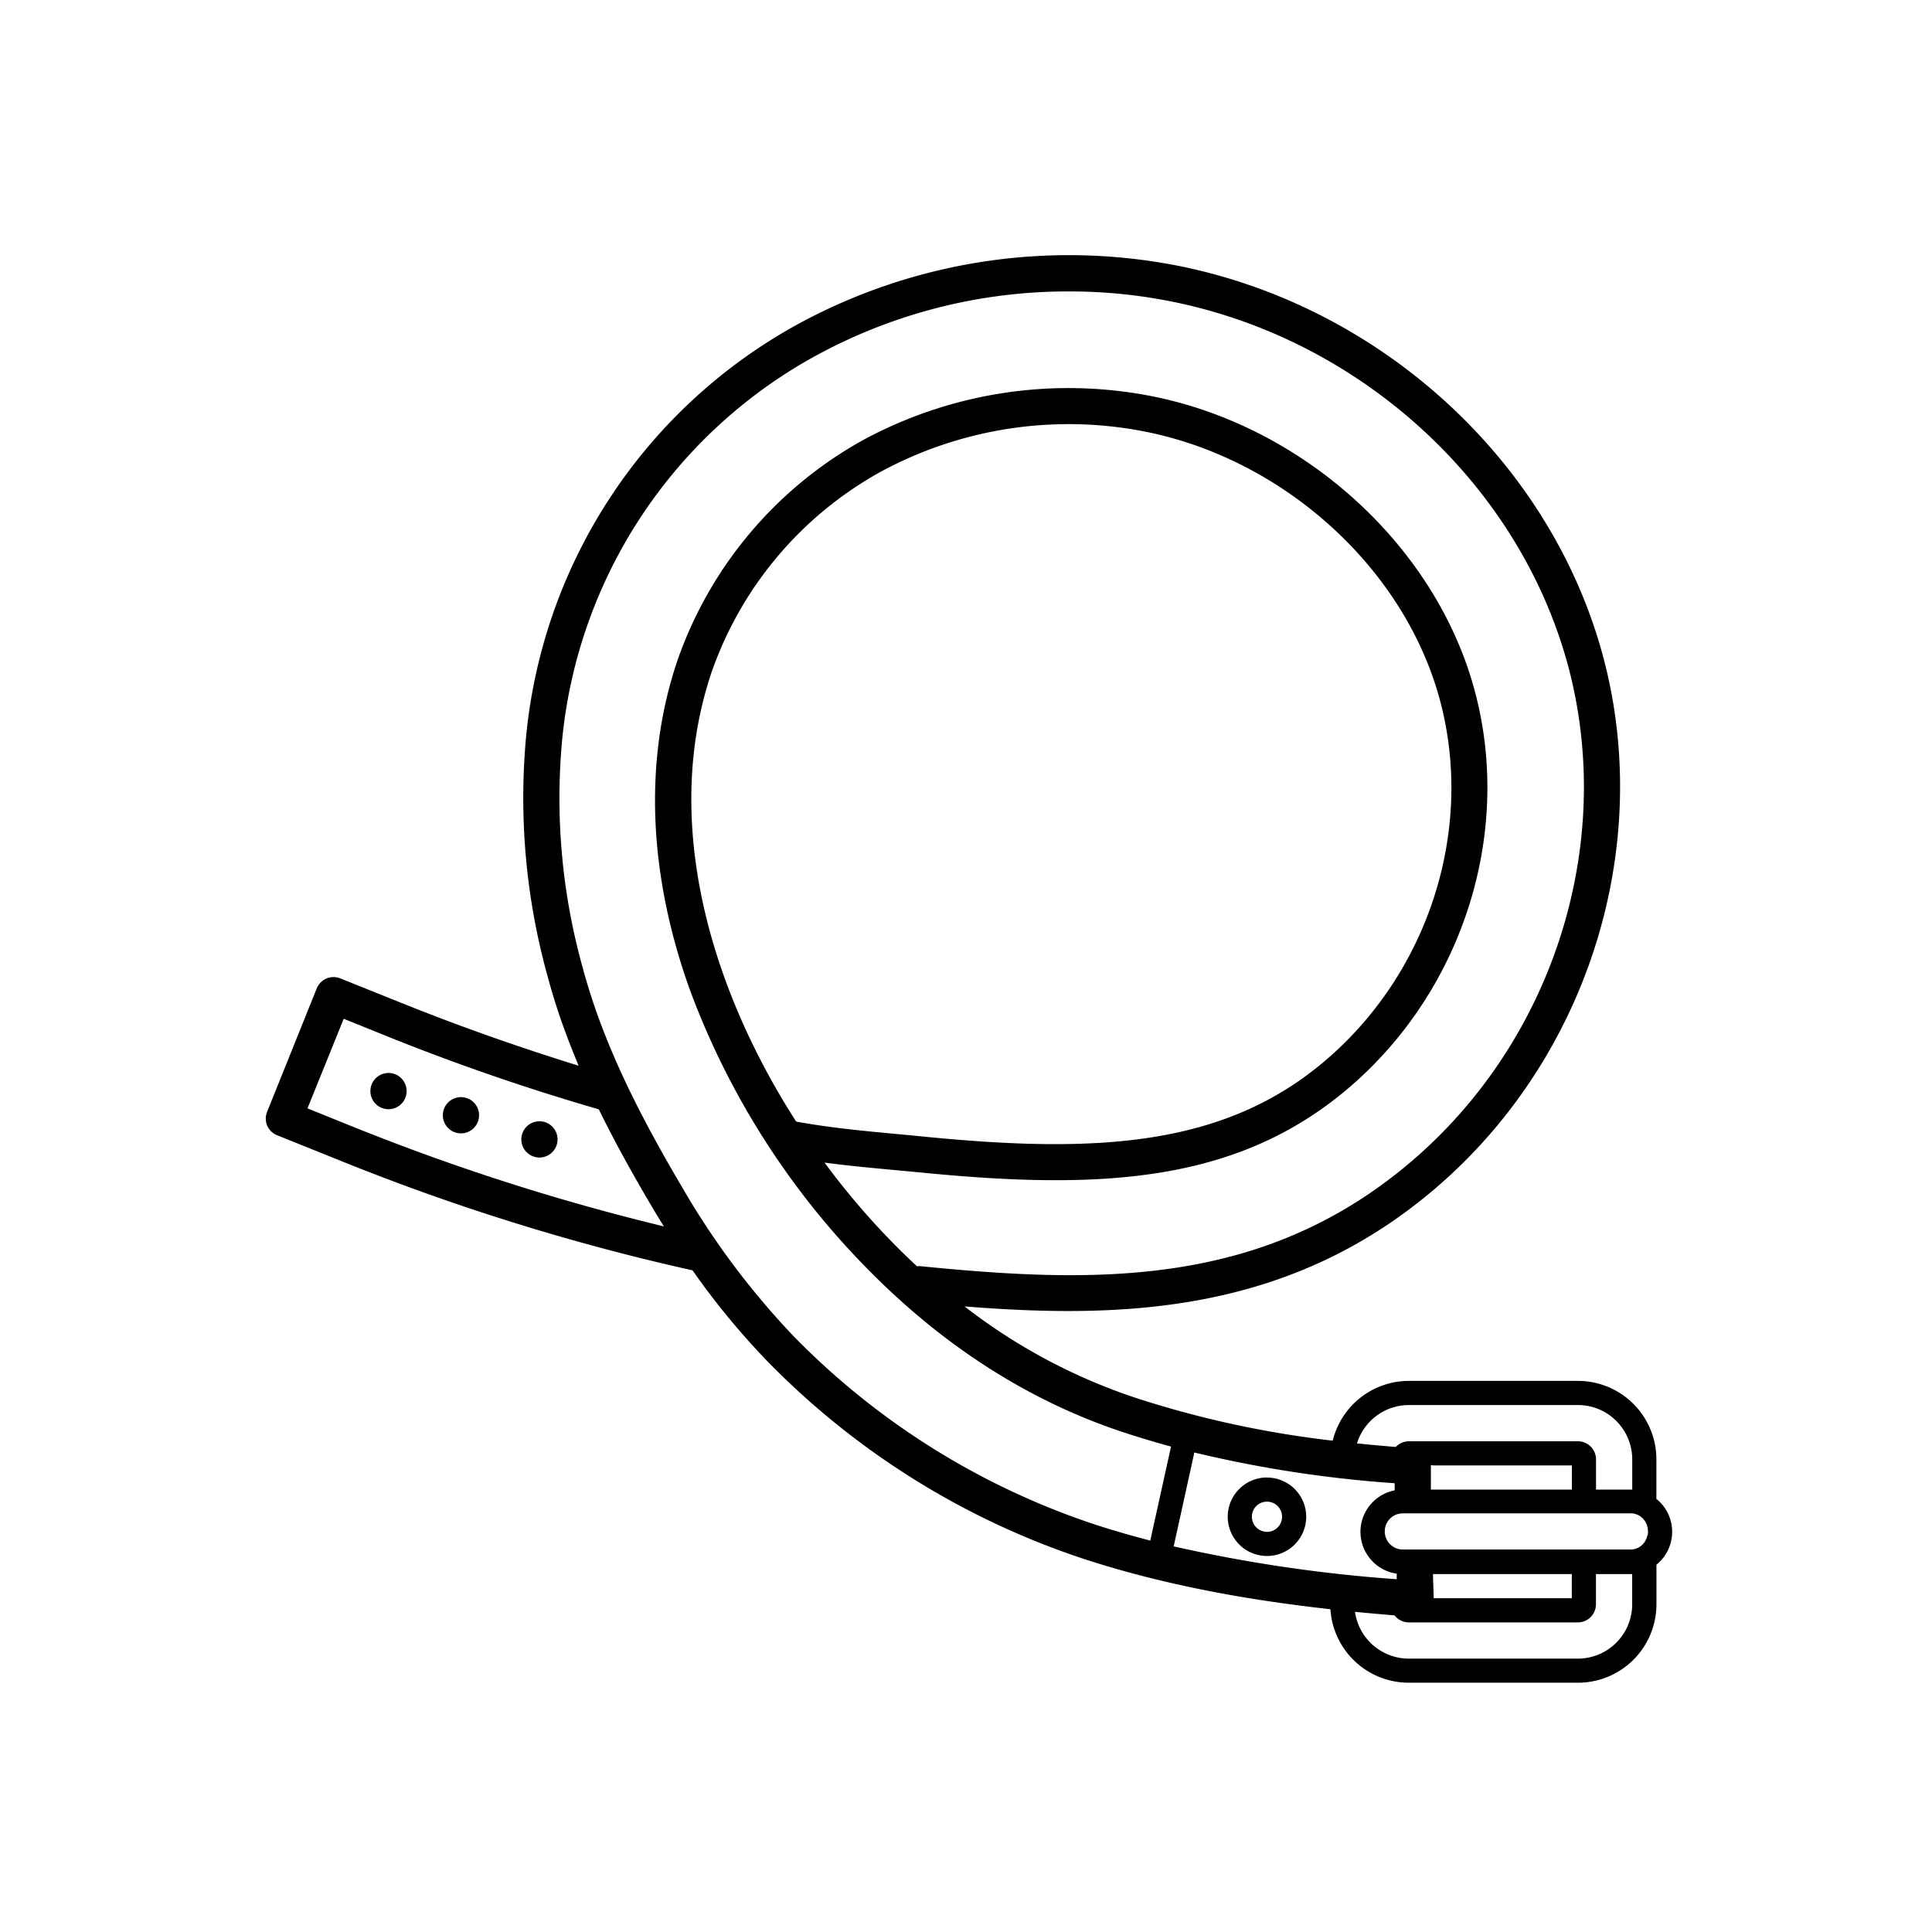<svg xmlns="http://www.w3.org/2000/svg" viewBox="0 0 320 320"><path d="M274.35 248.28v-6.56a13 13 0 0 0-13-13h-28a13 13 0 0 0-12.61 9.9 166.8 166.8 0 0 1-32.36-7 95.18 95.18 0 0 1-28.63-15.24c26.5 2.13 53.86 1.05 77.92-19.49 26.42-22.54 37.16-59.53 26.72-92-9.82-30.56-37-54.45-69.28-60.87a93.84 93.84 0 0 0-62.66 9.51 87.4 87.4 0 0 0-45.32 68.58 110.26 110.26 0 0 0 3.54 39.49c.78 2.92 1.71 5.89 2.78 8.83.73 2 1.52 4 2.39 6.09-9.67-3-19.49-6.44-29.27-10.37l-10.21-4.1a3 3 0 0 0-3.9 1.67l-8.21 20.41a3 3 0 0 0 0 2.3 3 3 0 0 0 1.64 1.6l10.2 4.1a370.92 370.92 0 0 0 58.62 18.28 123.93 123.93 0 0 0 12.34 15 130.41 130.41 0 0 0 52.66 32.86c11.85 3.84 25 6.53 40.65 8.27a13 13 0 0 0 13 12.17h28a13 13 0 0 0 13-13v-6.55a7 7 0 0 0 0-10.89Zm-41-15.56h28a9 9 0 0 1 9 9v5h-6v-5a3 3 0 0 0-3-3h-28a3 3 0 0 0-2.16.94c-2.2-.18-4.35-.37-6.43-.59a9 9 0 0 1 8.59-6.35Zm27 10v4H237v-4.06l.42.06Zm-202-56.14-7.42-3 6-14.84 7.43 3a367.23 367.23 0 0 0 34.82 12c2.35 4.81 5.15 9.94 8.54 15.7.74 1.25 1.49 2.49 2.24 3.69a370.73 370.73 0 0 1-51.6-16.55Zm132.17 68.59c-3.08-.8-6.05-1.66-8.94-2.59a124.5 124.5 0 0 1-50.2-31.33 130.63 130.63 0 0 1-18.53-24.83c-6.49-11-10.73-19.65-13.77-28-1-2.78-1.89-5.59-2.62-8.33a104.33 104.33 0 0 1-3.37-37.35 81.49 81.49 0 0 1 42.25-63.94 87.09 87.09 0 0 1 41.76-10.53 85.77 85.77 0 0 1 16.84 1.65c30.16 6 55.57 28.3 64.74 56.82 9.71 30.21-.3 64.62-24.9 85.62s-52.44 20.22-81.14 17.38a2.67 2.67 0 0 0-.75 0q-2-1.84-3.93-3.81a123.89 123.89 0 0 1-11.39-13.37c3.79.51 7.45.85 11.24 1.2l4.58.43c30.2 3 52.61 1.68 71-14 19.75-16.86 27.81-44.41 20.05-68.56-7.3-22.72-28.45-41.21-52.63-46a71.5 71.5 0 0 0-47.75 7.2 66.86 66.86 0 0 0-30.86 36.58c-5.57 16.42-4.85 35.29 2.07 54.55a130.37 130.37 0 0 0 29.42 46.22c12.77 13 27.19 22.12 42.84 27.2 2.47.8 4.94 1.54 7.43 2.22Zm-58.65-69.4c-14.24-22.15-22.34-49.81-14-74.46A60.79 60.79 0 0 1 146 78.07a65.39 65.39 0 0 1 43.68-6.58c22.11 4.4 41.44 21.27 48.09 42 7 21.87-.3 46.85-18.24 62.16-16.77 14.31-37.88 15.44-66.51 12.61-1.56-.16-3.1-.3-4.62-.44-5.57-.53-10.8-1.01-16.52-2.05Zm62.53 70.36 3.42-15.55a201.5 201.5 0 0 0 33.18 5.09v1.18a7 7 0 0 0 .34 13.8v.92a246.41 246.41 0 0 1-36.93-5.44Zm75.94 9.59a9 9 0 0 1-9 9h-28a9 9 0 0 1-8.91-7.75q3.21.31 6.55.59a3 3 0 0 0 2.36 1.16h28a3 3 0 0 0 3-3v-5h6Zm-33-5h23v4h-22.87Zm35.52-6.42a1.41 1.41 0 0 1-.06.22 1.7 1.7 0 0 1-.1.32 1.66 1.66 0 0 1-.13.27l-.11.21a3.15 3.15 0 0 1-.22.29l-.11.13a2 2 0 0 1-.3.28l-.08.07a2.59 2.59 0 0 1-.39.25 3.85 3.85 0 0 1-.47.19 5 5 0 0 1-.53.12h-38.01a3.43 3.43 0 0 1-.56-.05 3.8 3.8 0 0 1-.51-.15 3 3 0 0 1-.14-5.54 2.7 2.7 0 0 1 .57-.18 3.2 3.2 0 0 1 .63-.07h38.05a5 5 0 0 1 .53.12 3.85 3.85 0 0 1 .47.19 2.59 2.59 0 0 1 .39.25l.08.07a2 2 0 0 1 .3.28l.11.13a3.15 3.15 0 0 1 .22.29l.11.21a1.66 1.66 0 0 1 .13.27 1.7 1.7 0 0 1 .1.32 1.66 1.66 0 0 1 .06.21 2.86 2.86 0 0 1 .06.58 2.72 2.72 0 0 1-.05.72ZM67.35 180.72a3 3 0 1 1-3-3 3 3 0 0 1 3 3Zm12 4a3 3 0 1 1-3-3 3 3 0 0 1 3 3Zm130.5 60a6.5 6.5 0 1 0 6.5 6.5 6.5 6.5 0 0 0-6.5-6.49Zm0 9a2.5 2.5 0 1 1 2.5-2.5 2.51 2.51 0 0 1-2.5 2.51Zm-117.5-65a3 3 0 1 1-3-3 3 3 0 0 1 3 3Z" data-name="メンズベルト"/></svg>